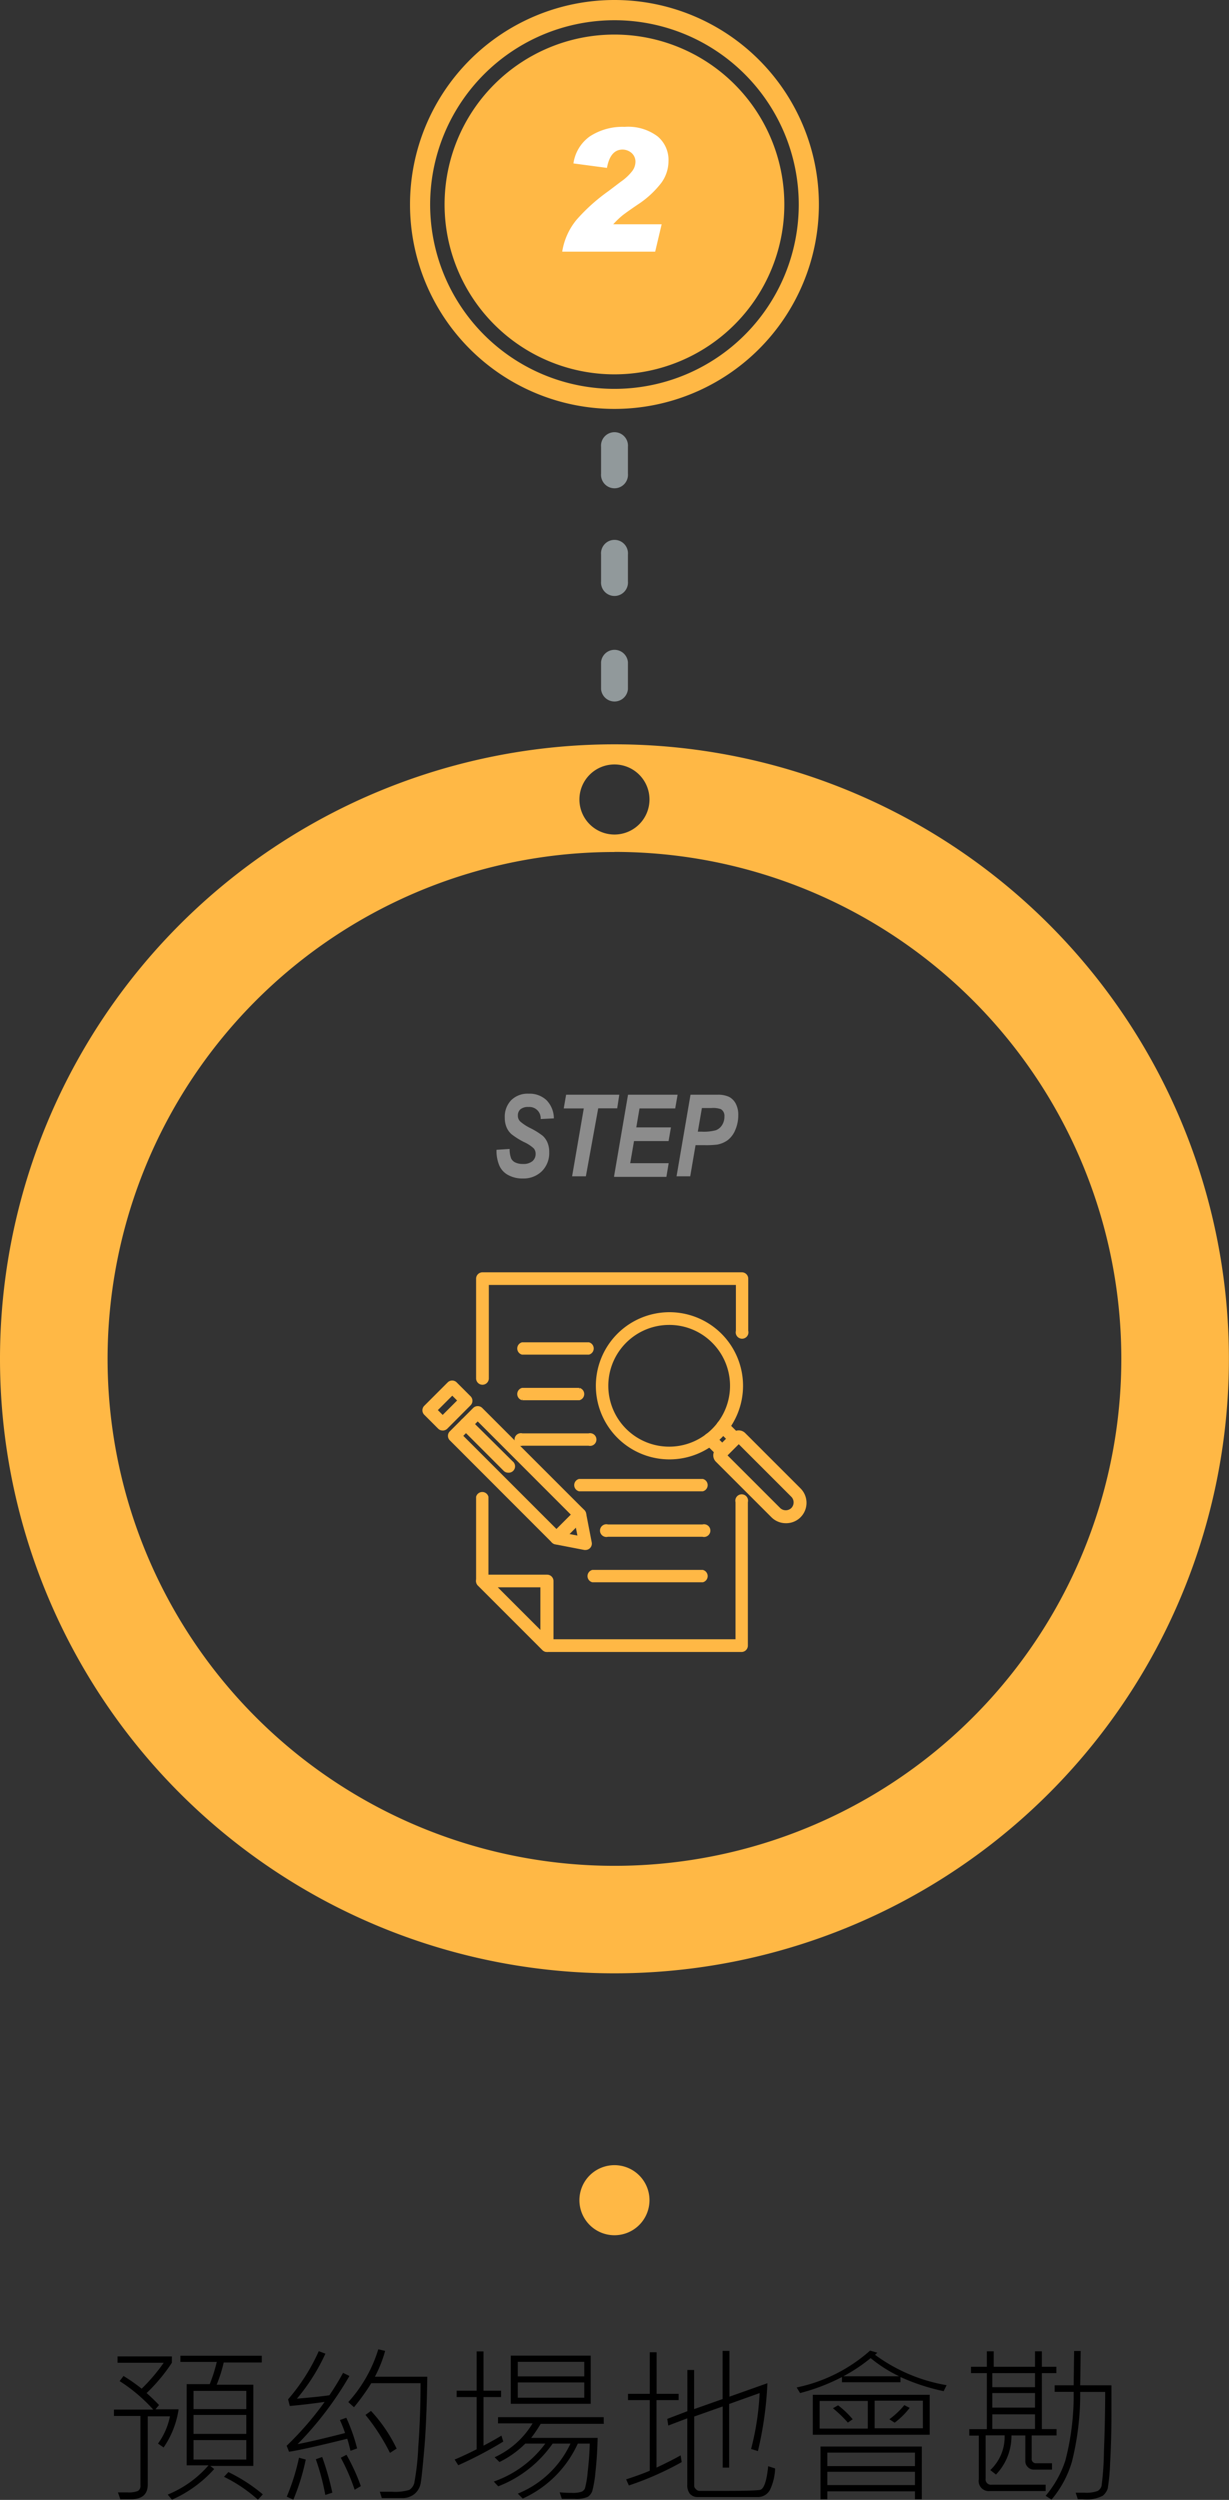 <svg id="圖層_1" data-name="圖層 1" xmlns="http://www.w3.org/2000/svg" viewBox="0 0 129.43 263.25"><rect x="0" y="0" width="129.43" height="263.25" fill="#333333" stroke="none"/><defs><style>.cls-1,.cls-3,.cls-6{fill:#ffb845;}.cls-2{fill:#91999b;}.cls-3{fill-rule:evenodd;}.cls-4{fill:#fff;}.cls-5{fill:#8c8c8c;}.cls-6{stroke:#ffb845;stroke-miterlimit:10;stroke-width:0.3px;}</style></defs><title>step2</title><path class="cls-1" d="M64.71,78.38A64.71,64.71,0,1,1,0,143.09,64.72,64.72,0,0,1,64.71,78.38h0Zm0,2.12a3.69,3.69,0,1,0,3.69,3.69,3.69,3.69,0,0,0-3.69-3.69h0Zm0,9.22a53.38,53.38,0,1,0,53.38,53.38A53.37,53.37,0,0,0,64.71,89.71h0Z" transform="translate(0)"/><path class="cls-2" d="M63.3,47.05a1.42,1.42,0,1,1,2.83,0v2.83a1.42,1.42,0,1,1-2.83,0V47.05h0Zm0,22.68a1.42,1.42,0,0,1,2.83,0v2.84a1.42,1.42,0,0,1-2.83,0V69.73h0Zm0-11.34a1.42,1.42,0,1,1,2.83,0v2.83a1.42,1.42,0,1,1-2.83,0V58.39h0Z" transform="translate(0)"/><path class="cls-3" d="M64.71,3.64A17.89,17.89,0,1,1,46.82,21.53,17.89,17.89,0,0,1,64.71,3.64h0Z" transform="translate(0)"/><path class="cls-1" d="M64.71,0A21.53,21.53,0,1,1,43.18,21.53,21.53,21.53,0,0,1,64.71,0h0Zm0,2.13A19.41,19.41,0,1,0,84.12,21.53,19.41,19.41,0,0,0,64.71,2.13h0Z" transform="translate(0)"/><path class="cls-3" d="M64.71,228a3.69,3.69,0,1,0,3.69,3.69A3.69,3.69,0,0,0,64.71,228h0Z" transform="translate(0)"/><path class="cls-4" d="M60.39,17.21a4.22,4.22,0,0,1,1.73-2.85,6.29,6.29,0,0,1,3.66-1,5.16,5.16,0,0,1,3.47,1A3.23,3.23,0,0,1,70.4,17a3.9,3.9,0,0,1-.75,2.25,10.06,10.06,0,0,1-2.53,2.32q-1.23.84-1.61,1.15a9.2,9.2,0,0,0-.93.9h5.1L69,26.5H59.21a6.93,6.93,0,0,1,1.52-3.37,19.39,19.39,0,0,1,3.34-3l1.32-1a5.27,5.27,0,0,0,1.18-1.1,1.64,1.64,0,0,0,.35-0.94,1.21,1.21,0,0,0-.43-1,1.47,1.47,0,0,0-.92-0.34q-1.3,0-1.65,1.93Z" transform="translate(0)"/><path class="cls-5" d="M52.29,121.08l1.38-.09a2.75,2.75,0,0,0,.16,1,0.93,0.93,0,0,0,.43.42,1.78,1.78,0,0,0,.81.16,1.49,1.49,0,0,0,1-.29,1,1,0,0,0,.34-0.77,0.89,0.89,0,0,0-.19-0.57,3.81,3.81,0,0,0-1-.66,7.82,7.82,0,0,1-1.36-.85,2,2,0,0,1-.52-0.74,2.57,2.57,0,0,1-.18-1,2.5,2.5,0,0,1,.67-1.83,2.46,2.46,0,0,1,1.84-.69,2.6,2.6,0,0,1,1.88.68,2.77,2.77,0,0,1,.78,1.92l-1.39.07a1.19,1.19,0,0,0-1.28-1.27,1.26,1.26,0,0,0-.85.24,0.85,0.85,0,0,0-.27.67,0.82,0.82,0,0,0,.26.63,5.07,5.07,0,0,0,1,.66,7.8,7.8,0,0,1,1.35.83,2,2,0,0,1,.51.73,2.51,2.51,0,0,1,.18,1,2.69,2.69,0,0,1-.77,2,2.74,2.74,0,0,1-2,.77,3.08,3.08,0,0,1-1.62-.4,2.06,2.06,0,0,1-.91-1.08A4,4,0,0,1,52.29,121.08Z" transform="translate(0)"/><path class="cls-5" d="M61.7,123.87H60.25l1.23-7.15H59.37l0.25-1.44h5.6L65,116.71h-2Z" transform="translate(0)"/><path class="cls-5" d="M64.67,123.87l1.47-8.59h5.22l-0.25,1.44H67.35l-0.34,2h3.65l-0.25,1.44H66.77l-0.4,2.33h4.05l-0.24,1.44h-5.5Z" transform="translate(0)"/><path class="cls-5" d="M72.69,123.87H71.25l1.47-8.59h2.83a2.72,2.72,0,0,1,1.24.23,1.69,1.69,0,0,1,.7.72,2.5,2.5,0,0,1,.26,1.2,3.86,3.86,0,0,1-.32,1.57,2.57,2.57,0,0,1-.79,1.06,2.71,2.71,0,0,1-1.11.47,9.35,9.35,0,0,1-1.38.06h-0.9Zm0.8-4.7h0.42a4.94,4.94,0,0,0,1.48-.15,1.32,1.32,0,0,0,.65-0.54,1.62,1.62,0,0,0,.25-0.91,0.81,0.81,0,0,0-.37-0.77,2.46,2.46,0,0,0-1-.12h-1Z" transform="translate(0)"/><path d="M18.8,253.78a9.56,9.56,0,0,1-1.57,3.95l-0.59-.41a7.32,7.32,0,0,0,1.26-2.87H15.56v7.18q0,1.55-1.77,1.55H12.67l-0.25-.72,1,0a2.63,2.63,0,0,0,1.1-.15,0.59,0.59,0,0,0,.27-0.57v-7.33H12v-0.67h4.14a17.25,17.25,0,0,0-3.54-3l0.41-.54a18.91,18.91,0,0,1,1.91,1.34,18.91,18.91,0,0,0,2.32-2.73H12.38v-0.67H18.1v0.67a18.19,18.19,0,0,1-2.66,3.19q0.68,0.6,1.31,1.26l-0.38.45H18.8Zm8.76-5h-4a15.13,15.13,0,0,1-.74,2.34h3.86v8.55H22.14L22.56,260a13.16,13.16,0,0,1-4.45,3.23l-0.45-.54a11.3,11.3,0,0,0,4.3-3.08h-2.3v-8.55h2.43a16.15,16.15,0,0,0,.74-2.34H19v-0.65h8.57v0.65Zm-1.62,4.91v-1.92H20.38v1.92h5.56Zm0,2.61v-2H20.38v2h5.56Zm0,2.72v-2.07H20.38V259h5.56Zm1.72,3.67-0.5.54a15.31,15.31,0,0,0-3.57-2.41l0.46-.5A17.21,17.21,0,0,1,27.67,262.66Z" transform="translate(0)"/><path d="M37.61,257.83l-0.7.25q-0.17-.74-0.34-1.27-4.5,1.12-6.13,1.37l-0.25-.63a33.36,33.36,0,0,0,4-4.62q-1.89.27-3.67,0.43l-0.18-.7a20.48,20.48,0,0,0,3.23-5.07l0.7,0.26a20.74,20.74,0,0,1-3,4.74q2.36-.2,3.42-0.36a26.62,26.62,0,0,0,1.44-2.36l0.67,0.33a35.73,35.73,0,0,1-5.46,7.18q1.81-.35,5-1.17a13.75,13.75,0,0,0-.54-1.37l0.67-.24A18.61,18.61,0,0,1,37.61,257.83ZM32.2,259a22.6,22.6,0,0,1-1.31,4.23l-0.69-.32a22.78,22.78,0,0,0,1.29-4.1ZM35,262.49l-0.74.24a24.78,24.78,0,0,0-1-3.76l0.67-.24A29.06,29.06,0,0,1,35,262.49ZM38,261.8l-0.65.38a21.09,21.09,0,0,0-1.46-3.37l0.6-.31A20.63,20.63,0,0,1,38,261.8ZM45,250.29q-0.07,4.76-.32,7.62t-0.37,3.55a1.92,1.92,0,0,1-.64,1.15,2,2,0,0,1-1.36.45h-2.1L40,262.39l1.25,0a5.21,5.21,0,0,0,1.85-.19,1.22,1.22,0,0,0,.53-0.73,26.85,26.85,0,0,0,.42-3.79q0.24-3.25.24-6.72H39.1a22.82,22.82,0,0,1-1.82,2.53l-0.6-.54a14.61,14.61,0,0,0,3.16-5.56l0.72,0.17a13.32,13.32,0,0,1-1.08,2.72H45Zm-3.26,7.58-0.67.43a21.59,21.59,0,0,0-2.58-4l0.58-.42A15.92,15.92,0,0,1,41.78,257.87Z" transform="translate(0)"/><path d="M53,257.11a41.82,41.82,0,0,1-4.74,2.49L47.88,259q0.9-.37,2.32-1.08v-5.5H48.09v-0.67H50.2v-4.14h0.72v4.14h1.85v0.67H50.92v5.12q1.07-.56,1.89-1.06Zm10.62-1.87H56.94a14.74,14.74,0,0,1-1,1.48h7q-0.05,2-.23,3.58a12,12,0,0,1-.33,2,1.23,1.23,0,0,1-.48.63,3,3,0,0,1-1.41.21H59.17l-0.23-.69a12.45,12.45,0,0,0,1.26.06,3,3,0,0,0,1.05-.12,0.72,0.72,0,0,0,.35-0.34,9.74,9.74,0,0,0,.29-1.73q0.18-1.51.22-3H60.85a11.64,11.64,0,0,1-5.8,5.79l-0.52-.52a10.44,10.44,0,0,0,5.55-5.27H58.2a12.42,12.42,0,0,1-5.73,4.5L52,261.32a11.42,11.42,0,0,0,5.43-4H55.32a10,10,0,0,1-2.72,1.94l-0.51-.5a9.08,9.08,0,0,0,4-3.57H52.45v-0.65H63.58v0.65Zm-1.37-2.11H53.79v-5.07h8.42v5.07Zm-0.72-2.89v-1.53h-7v1.53h7Zm0,2.25v-1.61h-7v1.61h7Z" transform="translate(0)"/><path d="M71.79,259.27a32.17,32.17,0,0,1-5.56,2.46l-0.29-.64q1.58-.52,2.49-0.91v-7.44H66.14v-0.66h2.29v-4.38h0.72v4.38h2.32v0.66H69.14v7.11q1.71-.81,2.54-1.29Zm9.84,0.67a5.71,5.71,0,0,1-.52,2.21,1.43,1.43,0,0,1-1.33.8l-3.68,0q-2.13,0-2.66,0a1.06,1.06,0,0,1-.8-0.36,1.45,1.45,0,0,1-.26-0.93v-7l-2,.76-0.11-.7,2.12-.81v-4.34H73.1v4.12l3-1.06v-5.07h0.72v4.82l4-1.42a38.21,38.21,0,0,1-1,7.15l-0.72-.22A28.74,28.74,0,0,0,80,252l-3.21,1.15v6.7H76.11v-6.44l-3,1.06v7.35a0.5,0.5,0,0,0,.17.29,0.51,0.51,0,0,0,.34.19q1.65,0,2.76,0,3,0,3.64-.1t0.88-2.5Z" transform="translate(0)"/><path d="M99.69,251.17l-0.31.63a21.84,21.84,0,0,1-4.55-1.49v0.55H88.67v-0.55A20.73,20.73,0,0,1,84.26,252l-0.36-.59a16.74,16.74,0,0,0,7.73-3.88l0.77,0.22-0.25.22A17.73,17.73,0,0,0,99.69,251.17Zm-1.78,5.22H85.6v-4.21H97.91v4.21Zm-6.52-.65v-2.91H86.32v2.91h5.07Zm5.69,7.44H96.36v-0.83H87.13v0.83H86.41v-5.55H97.08v5.55Zm-0.72-3.49v-1.42H87.13v1.42h9.23Zm0,2v-1.4H87.13v1.4h9.23Zm-6.55-6.94-0.52.36a13.05,13.05,0,0,0-1.57-1.51l0.54-.31A9.53,9.53,0,0,1,89.81,254.77Zm4.88-4.52a14.63,14.63,0,0,1-3-1.91,17.53,17.53,0,0,1-2.87,1.91h5.89Zm2.5,5.48v-2.91H92.11v2.91h5.08Zm-1.39-2.15a8.31,8.31,0,0,1-1.58,1.56l-0.56-.36a8.72,8.72,0,0,0,1.58-1.49Z" transform="translate(0)"/><path d="M111.31,256.46h-2.66v2.43a0.44,0.44,0,0,0,.47.5h1.67v0.67h-2a0.85,0.85,0,0,1-.55-0.27,0.84,0.84,0,0,1-.26-0.62v-2.71h-1.46a5.84,5.84,0,0,1-1.63,4.12l-0.6-.47a4.78,4.78,0,0,0,1.51-3.66h-2V261a0.56,0.56,0,0,0,.62.65h5.7v0.67h-5.89a1.06,1.06,0,0,1-1.15-1.24v-4.6h-1v-0.68h1.85V249.9h-1.67v-0.67h1.67v-1.63h0.72v1.63H109v-1.63h0.72v1.63h1.53v0.67h-1.53v5.89h1.55v0.68ZM109,251.37V249.9h-4.5v1.48H109Zm0,2.2V252h-4.5v1.53H109Zm0,2.21v-1.54h-4.5v1.54H109Zm8.05-4.58,0,2.88q0,2.94-.14,5.26a20.88,20.88,0,0,1-.25,2.71,1.7,1.7,0,0,1-.52.76,3.63,3.63,0,0,1-2.09.37l-0.54,0-0.23-.69,0.89,0a3.52,3.52,0,0,0,1.43-.18,0.92,0.92,0,0,0,.41-0.53,31.23,31.23,0,0,0,.25-3.66q0.13-3.31.13-6.24h-2.63a29.35,29.35,0,0,1-.87,7.34,11,11,0,0,1-2.15,4l-0.62-.4a11,11,0,0,0,2.08-3.73,27.09,27.09,0,0,0,.87-7.22h-2v-0.69h2l0.05-3.61h0.69l-0.05,3.61h3.26Z" transform="translate(0)"/><path class="cls-6" d="M50.81,145.67a0.52,0.52,0,0,1-.52-0.52v-10.5a0.52,0.52,0,0,1,.52-0.52H78.13a0.52,0.52,0,0,1,.52.52v5.51a0.52,0.52,0,1,1-1,0v-5H51.33v10A0.52,0.52,0,0,1,50.81,145.67Z" transform="translate(0)"/><path class="cls-6" d="M78.13,173.81H57.61a0.52,0.52,0,0,1-.37-0.15l-6.8-6.8a0.52,0.52,0,0,1-.15-0.37v-8.85a0.52,0.52,0,0,1,1,0v8.63l6.5,6.5H77.61v-14.6a0.52,0.52,0,1,1,1,0v15.12A0.52,0.52,0,0,1,78.13,173.81Z" transform="translate(0)"/><path class="cls-6" d="M57.61,173.81a0.52,0.52,0,0,1-.37-0.15l-6.8-6.8a0.52,0.52,0,0,1,.37-0.89h6.81a0.52,0.52,0,0,1,.52.52v6.8a0.52,0.52,0,0,1-.32.48A0.51,0.51,0,0,1,57.61,173.81ZM52.06,167l5,5v-5h-5Z" transform="translate(0)"/><path class="cls-6" d="M82.75,160.25a2,2,0,0,1-1.4-.58l-5.85-5.85a0.8,0.8,0,0,1,0-1.13L77.23,151a0.82,0.82,0,0,1,1.13,0l5.85,5.85a2,2,0,0,1,0,2.81h0l-0.05.05A2,2,0,0,1,82.75,160.25Zm1.09-1h0Zm-7.44-6,5.68,5.68a1,1,0,0,0,1.34,0l0.05-.05a1,1,0,0,0,0-1.34l-5.68-5.68Z" transform="translate(0)"/><path class="cls-6" d="M76.06,153.38h0a0.52,0.52,0,0,1-.37-0.15l-1.3-1.3a0.52,0.52,0,0,1,.74-0.74l0.93,0.93,0.61-.61-0.93-.93a0.52,0.52,0,0,1,.74-0.74l1.3,1.3a0.52,0.52,0,0,1,0,.74l-1.34,1.34A0.52,0.52,0,0,1,76.06,153.38Z" transform="translate(0)"/><path class="cls-6" d="M70.47,153.53a7.6,7.6,0,1,1,5.38-13h0A7.6,7.6,0,0,1,70.47,153.53Zm0-14.16a6.56,6.56,0,1,0,4.64,1.92h0A6.52,6.52,0,0,0,70.47,139.37Z" transform="translate(0)"/><path class="cls-6" d="M62,142.5h-7a0.52,0.52,0,0,1,0-1h7A0.52,0.52,0,0,1,62,142.5Z" transform="translate(0)"/><path class="cls-6" d="M61,147.3h-6a0.52,0.52,0,0,1,0-1h6A0.52,0.52,0,0,1,61,147.3Z" transform="translate(0)"/><path class="cls-6" d="M62,152.09h-7a0.52,0.52,0,1,1,0-1h7A0.52,0.52,0,1,1,62,152.09Z" transform="translate(0)"/><path class="cls-6" d="M74,156.89H61a0.52,0.52,0,0,1,0-1H74A0.52,0.52,0,0,1,74,156.89Z" transform="translate(0)"/><path class="cls-6" d="M74,161.68H64a0.52,0.52,0,1,1,0-1H74A0.52,0.52,0,1,1,74,161.68Z" transform="translate(0)"/><path class="cls-6" d="M74,166.47H62.4a0.52,0.52,0,0,1,0-1H74A0.52,0.52,0,0,1,74,166.47Z" transform="translate(0)"/><path class="cls-6" d="M61.66,163.07h-0.1l-3.05-.59a0.52,0.52,0,0,1-.27-0.14L47.48,151.57a0.52,0.52,0,0,1,0-.74l2.46-2.46a0.52,0.52,0,0,1,.37-0.15h0a0.52,0.52,0,0,1,.37.15l10.76,10.76a0.52,0.52,0,0,1,.14.27l0.59,3.05A0.52,0.52,0,0,1,61.66,163.07Zm-2.8-1.59L61,161.89l-0.42-2.14L50.31,149.47l-1.73,1.73Z" transform="translate(0)"/><path class="cls-6" d="M46.62,150.49a0.52,0.52,0,0,1-.37-0.15l-1.46-1.46a0.52,0.52,0,0,1,0-.74l2.46-2.46a0.52,0.52,0,0,1,.74,0l1.46,1.46a0.52,0.52,0,0,1,0,.74L47,150.34A0.52,0.52,0,0,1,46.62,150.49Zm-0.72-2,0.72,0.72,1.73-1.73-0.72-.72Z" transform="translate(0)"/><path class="cls-6" d="M53.52,154.93a0.52,0.52,0,0,1-.37-0.15l-4.44-4.44a0.52,0.52,0,1,1,.74-0.74L53.89,154A0.52,0.52,0,0,1,53.52,154.93Z" transform="translate(0)"/><path class="cls-6" d="M58.6,162.48a0.52,0.52,0,0,1-.37-0.89l2.46-2.46a0.52,0.52,0,0,1,.74.74L59,162.32A0.52,0.52,0,0,1,58.6,162.48Z" transform="translate(0)"/></svg>